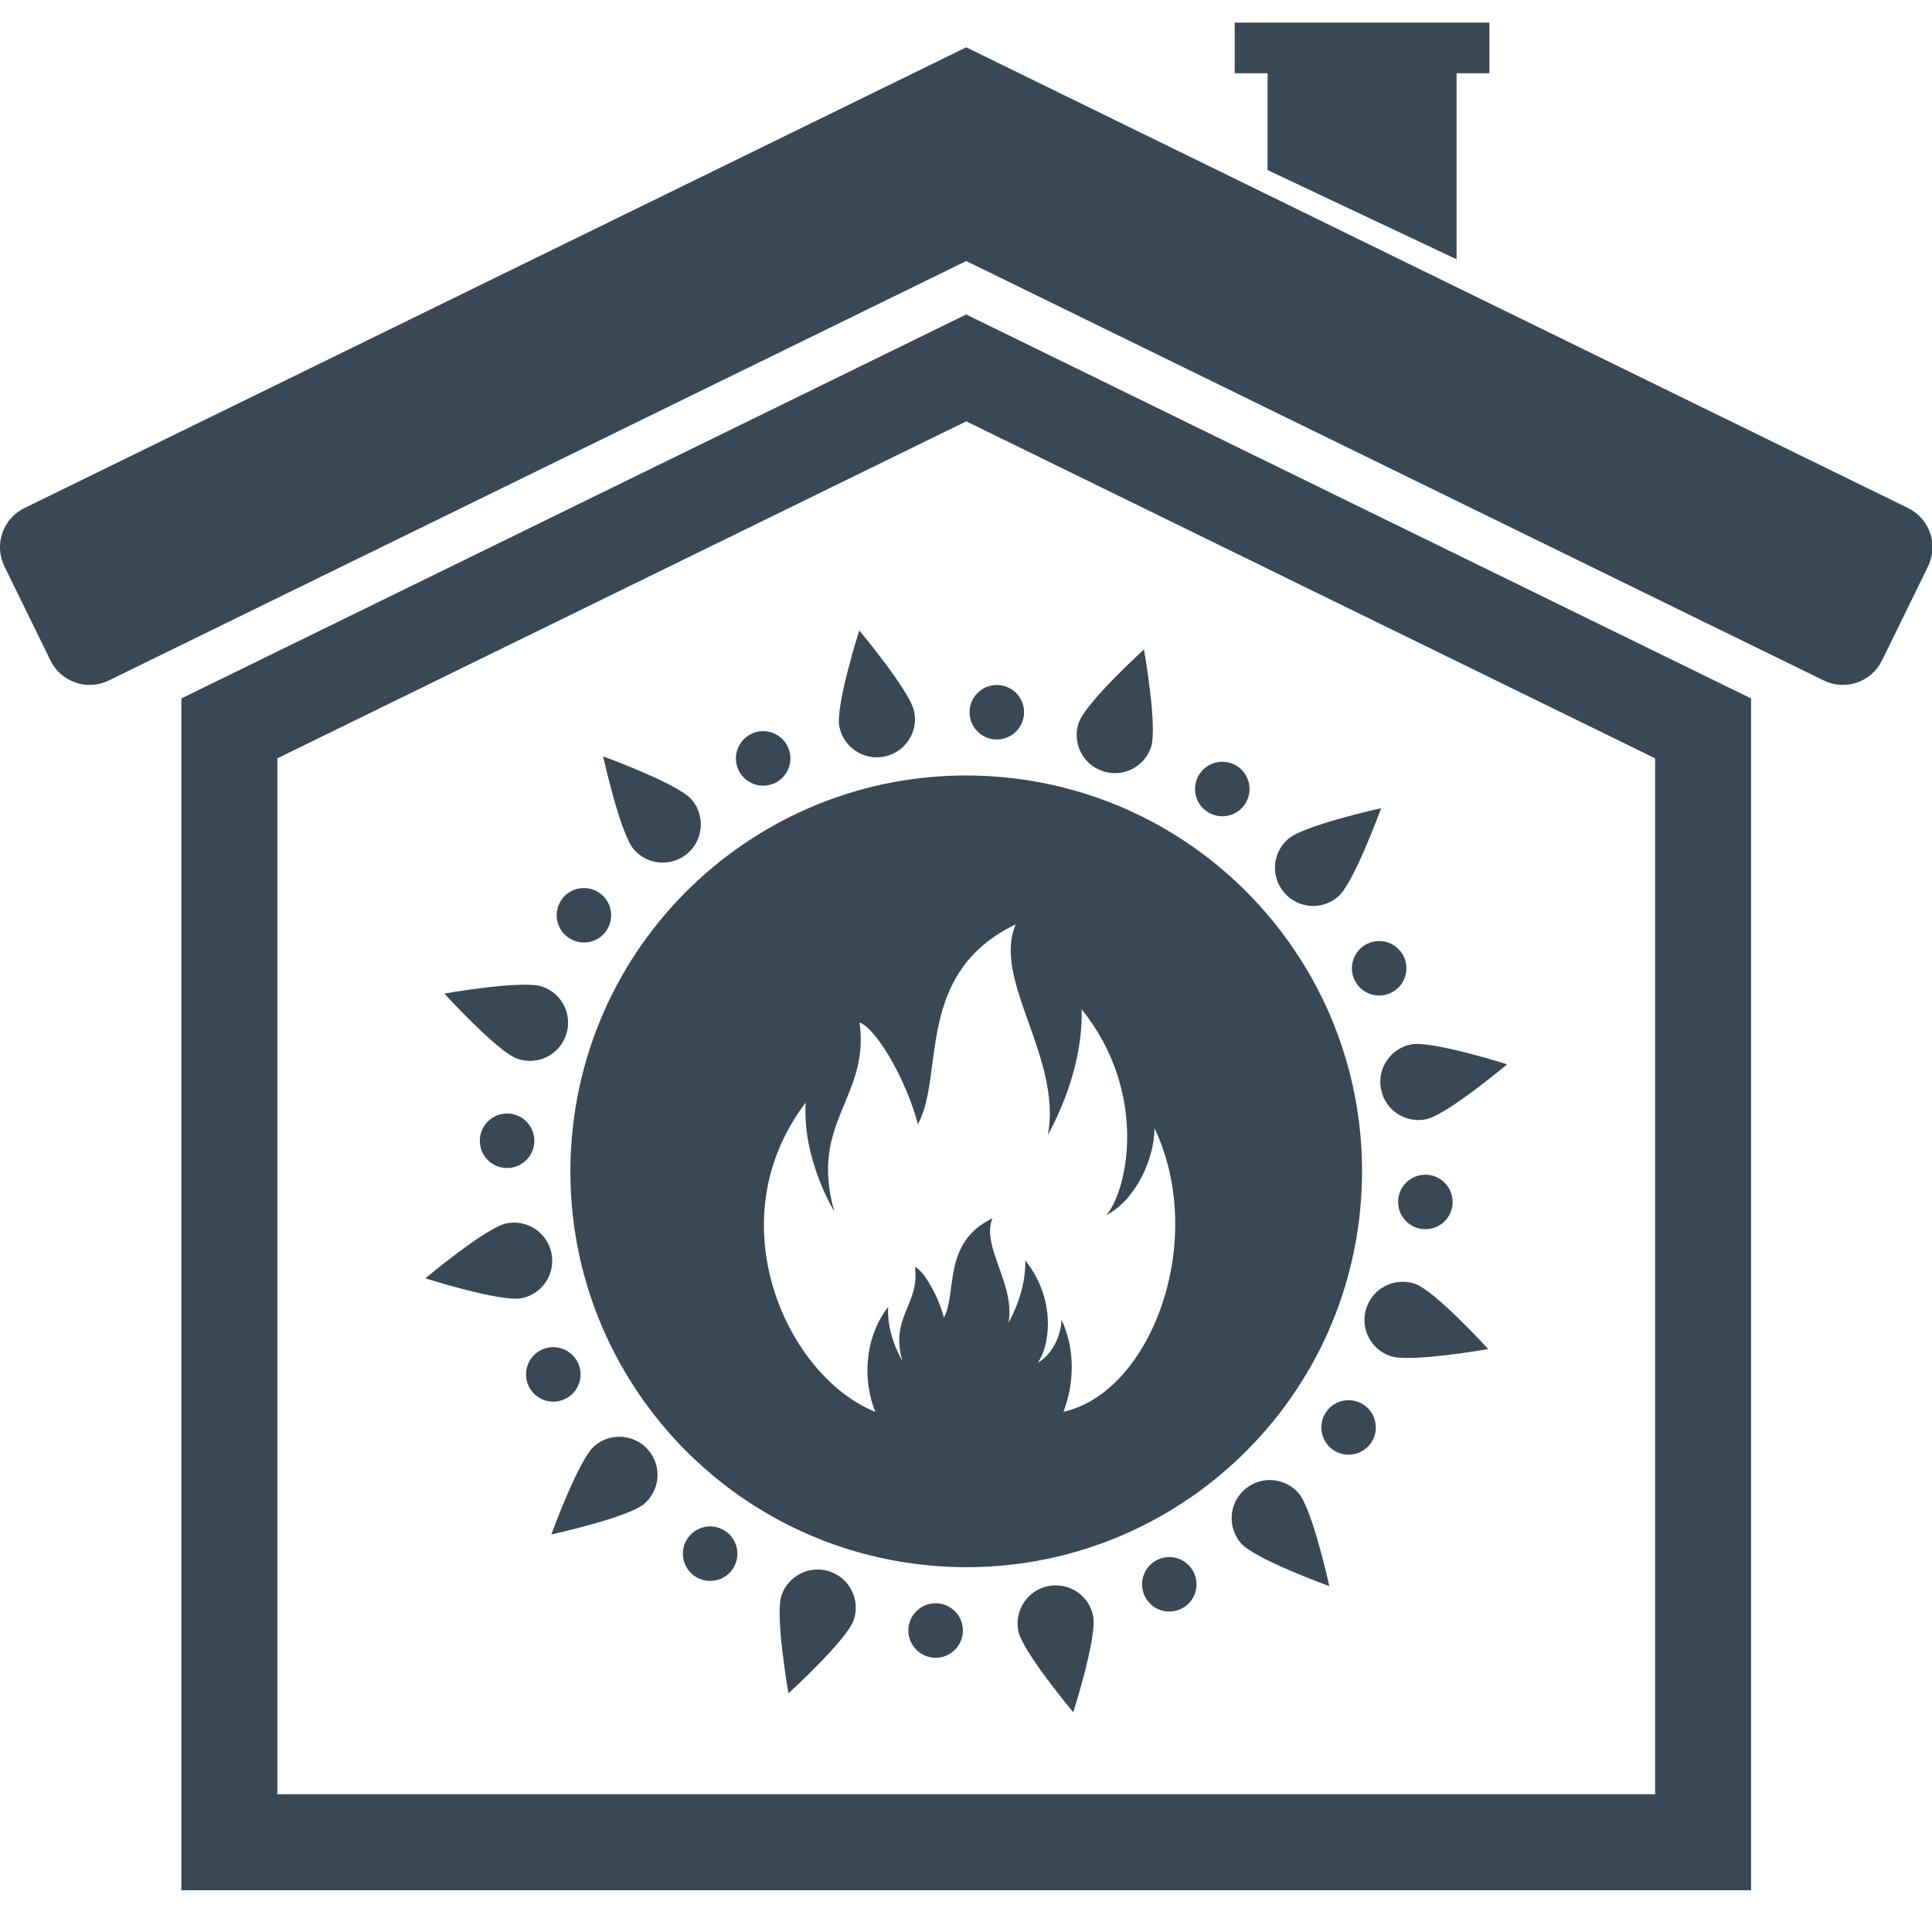 <?xml version="1.0" encoding="utf-8"?>
<!-- Generator: Adobe Illustrator 22.0.1, SVG Export Plug-In . SVG Version: 6.00 Build 0)  -->
<svg version="1.1" id="Calque_1" xmlns="http://www.w3.org/2000/svg" xmlns:xlink="http://www.w3.org/1999/xlink" x="0px" y="0px"
	 viewBox="0 0 71 71" enable-background="new 0 0 71 71" xml:space="preserve">
<g>
	<g>
		<path fill="#394855" d="M33.599,26.157c0.15,0.76-0.345,1.497-1.105,1.648c-0.76,0.15-1.498-0.344-1.649-1.104
			c-0.15-0.76,0.732-3.531,0.732-3.531S33.448,25.397,33.599,26.157z"/>
		<path fill="#394855" d="M25.409,29.375c0.51,0.582,0.45,1.47-0.133,1.979c-0.583,0.51-1.469,0.451-1.979-0.132
			c-0.509-0.581-1.131-3.424-1.131-3.424S24.899,28.792,25.409,29.375z"/>
		<path fill="#394855" d="M19.927,36.257c0.733,0.25,1.125,1.046,0.875,1.779c-0.251,0.735-1.047,1.126-1.78,0.876
			c-0.733-0.249-2.693-2.399-2.693-2.399S19.194,36.007,19.927,36.257z"/>
		<path fill="#394855" d="M18.621,44.957c0.759-0.15,1.498,0.345,1.647,1.105c0.149,0.761-0.343,1.497-1.103,1.647
			c-0.759,0.151-3.533-0.731-3.533-0.731S17.86,45.107,18.621,44.957z"/>
		<path fill="#394855" d="M21.838,53.146c0.582-0.509,1.47-0.45,1.979,0.133c0.51,0.583,0.45,1.468-0.132,1.978
			c-0.581,0.51-3.424,1.134-3.424,1.134S21.255,53.657,21.838,53.146z"/>
		<path fill="#394855" d="M28.72,58.629c0.249-0.732,1.048-1.126,1.78-0.875c0.734,0.251,1.123,1.047,0.875,1.78
			c-0.249,0.733-2.399,2.694-2.399,2.694S28.471,59.362,28.72,58.629z"/>
		<path fill="#394855" d="M37.422,59.937c-0.151-0.759,0.343-1.5,1.103-1.649c0.762-0.15,1.498,0.344,1.649,1.104
			c0.152,0.76-0.732,3.531-0.732,3.531S37.572,60.696,37.422,59.937z"/>
		<path fill="#394855" d="M45.609,56.717c-0.509-0.58-0.451-1.47,0.132-1.979c0.585-0.511,1.469-0.45,1.979,0.132
			c0.511,0.582,1.134,3.422,1.134,3.422S46.12,57.3,45.609,56.717z"/>
		<path fill="#394855" d="M51.094,49.835c-0.733-0.248-1.126-1.048-0.876-1.779c0.25-0.735,1.046-1.125,1.78-0.877
			c0.734,0.25,2.694,2.398,2.694,2.398S51.825,50.085,51.094,49.835z"/>
		<path fill="#394855" d="M52.4,41.134c-0.759,0.152-1.499-0.343-1.648-1.103c-0.152-0.762,0.344-1.497,1.103-1.648
			c0.76-0.151,3.531,0.73,3.531,0.73S53.159,40.985,52.4,41.134z"/>
		<path fill="#394855" d="M49.182,32.945c-0.583,0.511-1.472,0.453-1.979-0.132c-0.514-0.584-0.452-1.468,0.13-1.977
			c0.583-0.512,3.423-1.136,3.423-1.136S49.763,32.436,49.182,32.945z"/>
		<path fill="#394855" d="M42.299,27.462c-0.249,0.733-1.048,1.127-1.779,0.875c-0.737-0.248-1.126-1.044-0.877-1.776
			c0.249-0.737,2.397-2.695,2.397-2.695S42.548,26.732,42.299,27.462z"/>
		<path fill="#394855" d="M37.632,26.241c-0.037,0.551-0.515,0.969-1.067,0.932c-0.551-0.036-0.969-0.514-0.932-1.066
			c0.037-0.552,0.515-0.969,1.065-0.932C37.251,25.212,37.669,25.688,37.632,26.241z"/>
		<path fill="#394855" d="M28.944,27.429c0.245,0.497,0.04,1.098-0.456,1.342c-0.497,0.244-1.097,0.04-1.341-0.458
			c-0.244-0.496-0.04-1.096,0.457-1.34C28.099,26.729,28.701,26.933,28.944,27.429z"/>
		<path fill="#394855" d="M22.016,32.804c0.459,0.307,0.582,0.93,0.275,1.389c-0.308,0.461-0.93,0.581-1.389,0.274
			c-0.459-0.308-0.583-0.929-0.275-1.389C20.933,32.619,21.557,32.497,22.016,32.804z"/>
		<path fill="#394855" d="M18.701,40.923c0.551,0.037,0.969,0.513,0.934,1.067c-0.038,0.551-0.516,0.969-1.068,0.932
			c-0.55-0.037-0.969-0.514-0.932-1.065C17.672,41.305,18.149,40.886,18.701,40.923z"/>
		<path fill="#394855" d="M19.891,49.609c0.496-0.242,1.097-0.038,1.342,0.459c0.243,0.495,0.039,1.096-0.458,1.339
			c-0.495,0.244-1.097,0.041-1.341-0.457C19.191,50.456,19.395,49.855,19.891,49.609z"/>
		<path fill="#394855" d="M25.265,56.539c0.308-0.459,0.93-0.581,1.391-0.274c0.459,0.307,0.582,0.93,0.273,1.39
			C26.622,58.113,26,58.237,25.54,57.93C25.082,57.622,24.957,56.999,25.265,56.539z"/>
		<path fill="#394855" d="M33.384,59.854c0.036-0.552,0.514-0.97,1.067-0.933c0.551,0.037,0.969,0.515,0.933,1.066
			c-0.036,0.55-0.514,0.97-1.067,0.934C33.766,60.884,33.348,60.405,33.384,59.854z"/>
		<path fill="#394855" d="M42.073,58.665c-0.245-0.497-0.039-1.096,0.457-1.341c0.495-0.244,1.095-0.038,1.339,0.457
			c0.244,0.496,0.041,1.097-0.457,1.34C42.918,59.365,42.316,59.16,42.073,58.665z"/>
		<path fill="#394855" d="M49.002,53.29c-0.46-0.308-0.582-0.931-0.275-1.39c0.307-0.459,0.93-0.581,1.391-0.273
			c0.457,0.306,0.582,0.928,0.273,1.389C50.084,53.474,49.462,53.597,49.002,53.29z"/>
		<path fill="#394855" d="M52.315,45.17c-0.552-0.035-0.969-0.514-0.933-1.065c0.036-0.552,0.514-0.969,1.066-0.934
			c0.551,0.038,0.969,0.515,0.933,1.068C53.345,44.789,52.867,45.208,52.315,45.17z"/>
		<path fill="#394855" d="M51.127,36.481c-0.497,0.245-1.098,0.041-1.343-0.456c-0.244-0.496-0.038-1.095,0.458-1.34
			c0.495-0.243,1.096-0.04,1.341,0.457C51.826,35.638,51.622,36.239,51.127,36.481z"/>
		<path fill="#394855" d="M45.751,29.553c-0.307,0.461-0.93,0.584-1.389,0.274c-0.46-0.306-0.582-0.929-0.275-1.39
			c0.308-0.457,0.929-0.581,1.39-0.274C45.936,28.472,46.058,29.094,45.751,29.553z"/>
	</g>
	<path fill="#394855" d="M50.022,44.014c-0.534,8.016-7.466,14.081-15.481,13.546c-8.015-0.534-14.081-7.464-13.547-15.48
		c0.534-8.017,7.466-14.082,15.481-13.549C44.491,29.066,50.557,35.997,50.022,44.014z M42.427,41.459
		c0,1.132-0.699,2.647-1.769,3.196c0.792-0.92,1.549-4.506-0.908-7.566c0.035,1.217-0.28,2.839-1.241,4.625
		c0.529-2.848-2.067-5.707-1.179-7.748c-3.748,1.809-2.6,5.536-3.599,7.348c-0.427-1.644-1.53-3.517-2.143-3.739
		c0.382,2.775-1.866,3.652-0.927,6.948c0,0-1.19-1.932-1.051-4.003c-3.339,4.384-0.658,10.085,2.556,11.362
		c-0.445-1.094-0.44-2.658,0.474-3.857c-0.069,1.029,0.522,1.989,0.522,1.989c-0.467-1.638,0.651-2.073,0.461-3.453
		c0.304,0.11,0.853,1.041,1.065,1.858c0.497-0.901-0.074-2.753,1.788-3.651c-0.441,1.014,0.849,2.435,0.586,3.85
		c0.477-0.887,0.634-1.694,0.616-2.298c1.221,1.521,0.845,3.303,0.451,3.76c0.532-0.273,0.879-1.025,0.879-1.588
		c0.516,1.089,0.467,2.37,0.074,3.391C42.291,51.169,44.395,45.617,42.427,41.459z"/>
	<path fill="#394855" d="M64.351,69.466H6.666V25.667l28.842-14.11l28.842,14.11V69.466z M60.824,65.938v-38.07L35.509,15.484
		L10.193,27.868v38.07H60.824z"/>
	<path fill="#394855" d="M35.509,9.593L3.997,25.008c-0.794,0.388-1.752,0.06-2.141-0.734l-1.694-3.461
		c-0.187-0.381-0.214-0.821-0.076-1.223c0.138-0.402,0.429-0.732,0.811-0.918L35.509,1.739l34.612,16.932
		c0.381,0.187,0.673,0.517,0.811,0.918c0.138,0.402,0.11,0.841-0.076,1.223l-1.694,3.461c-0.388,0.794-1.347,1.123-2.141,0.734
		L35.509,9.593z"/>
	<polygon fill="#394855" points="53.529,9.529 46.582,6.25 46.582,2.659 53.529,2.659 	"/>
	<rect x="45.375" y="0.831" fill="#394855" width="9.36" height="1.86"/>
</g>
<g>
</g>
<g>
</g>
<g>
</g>
<g>
</g>
<g>
</g>
</svg>
